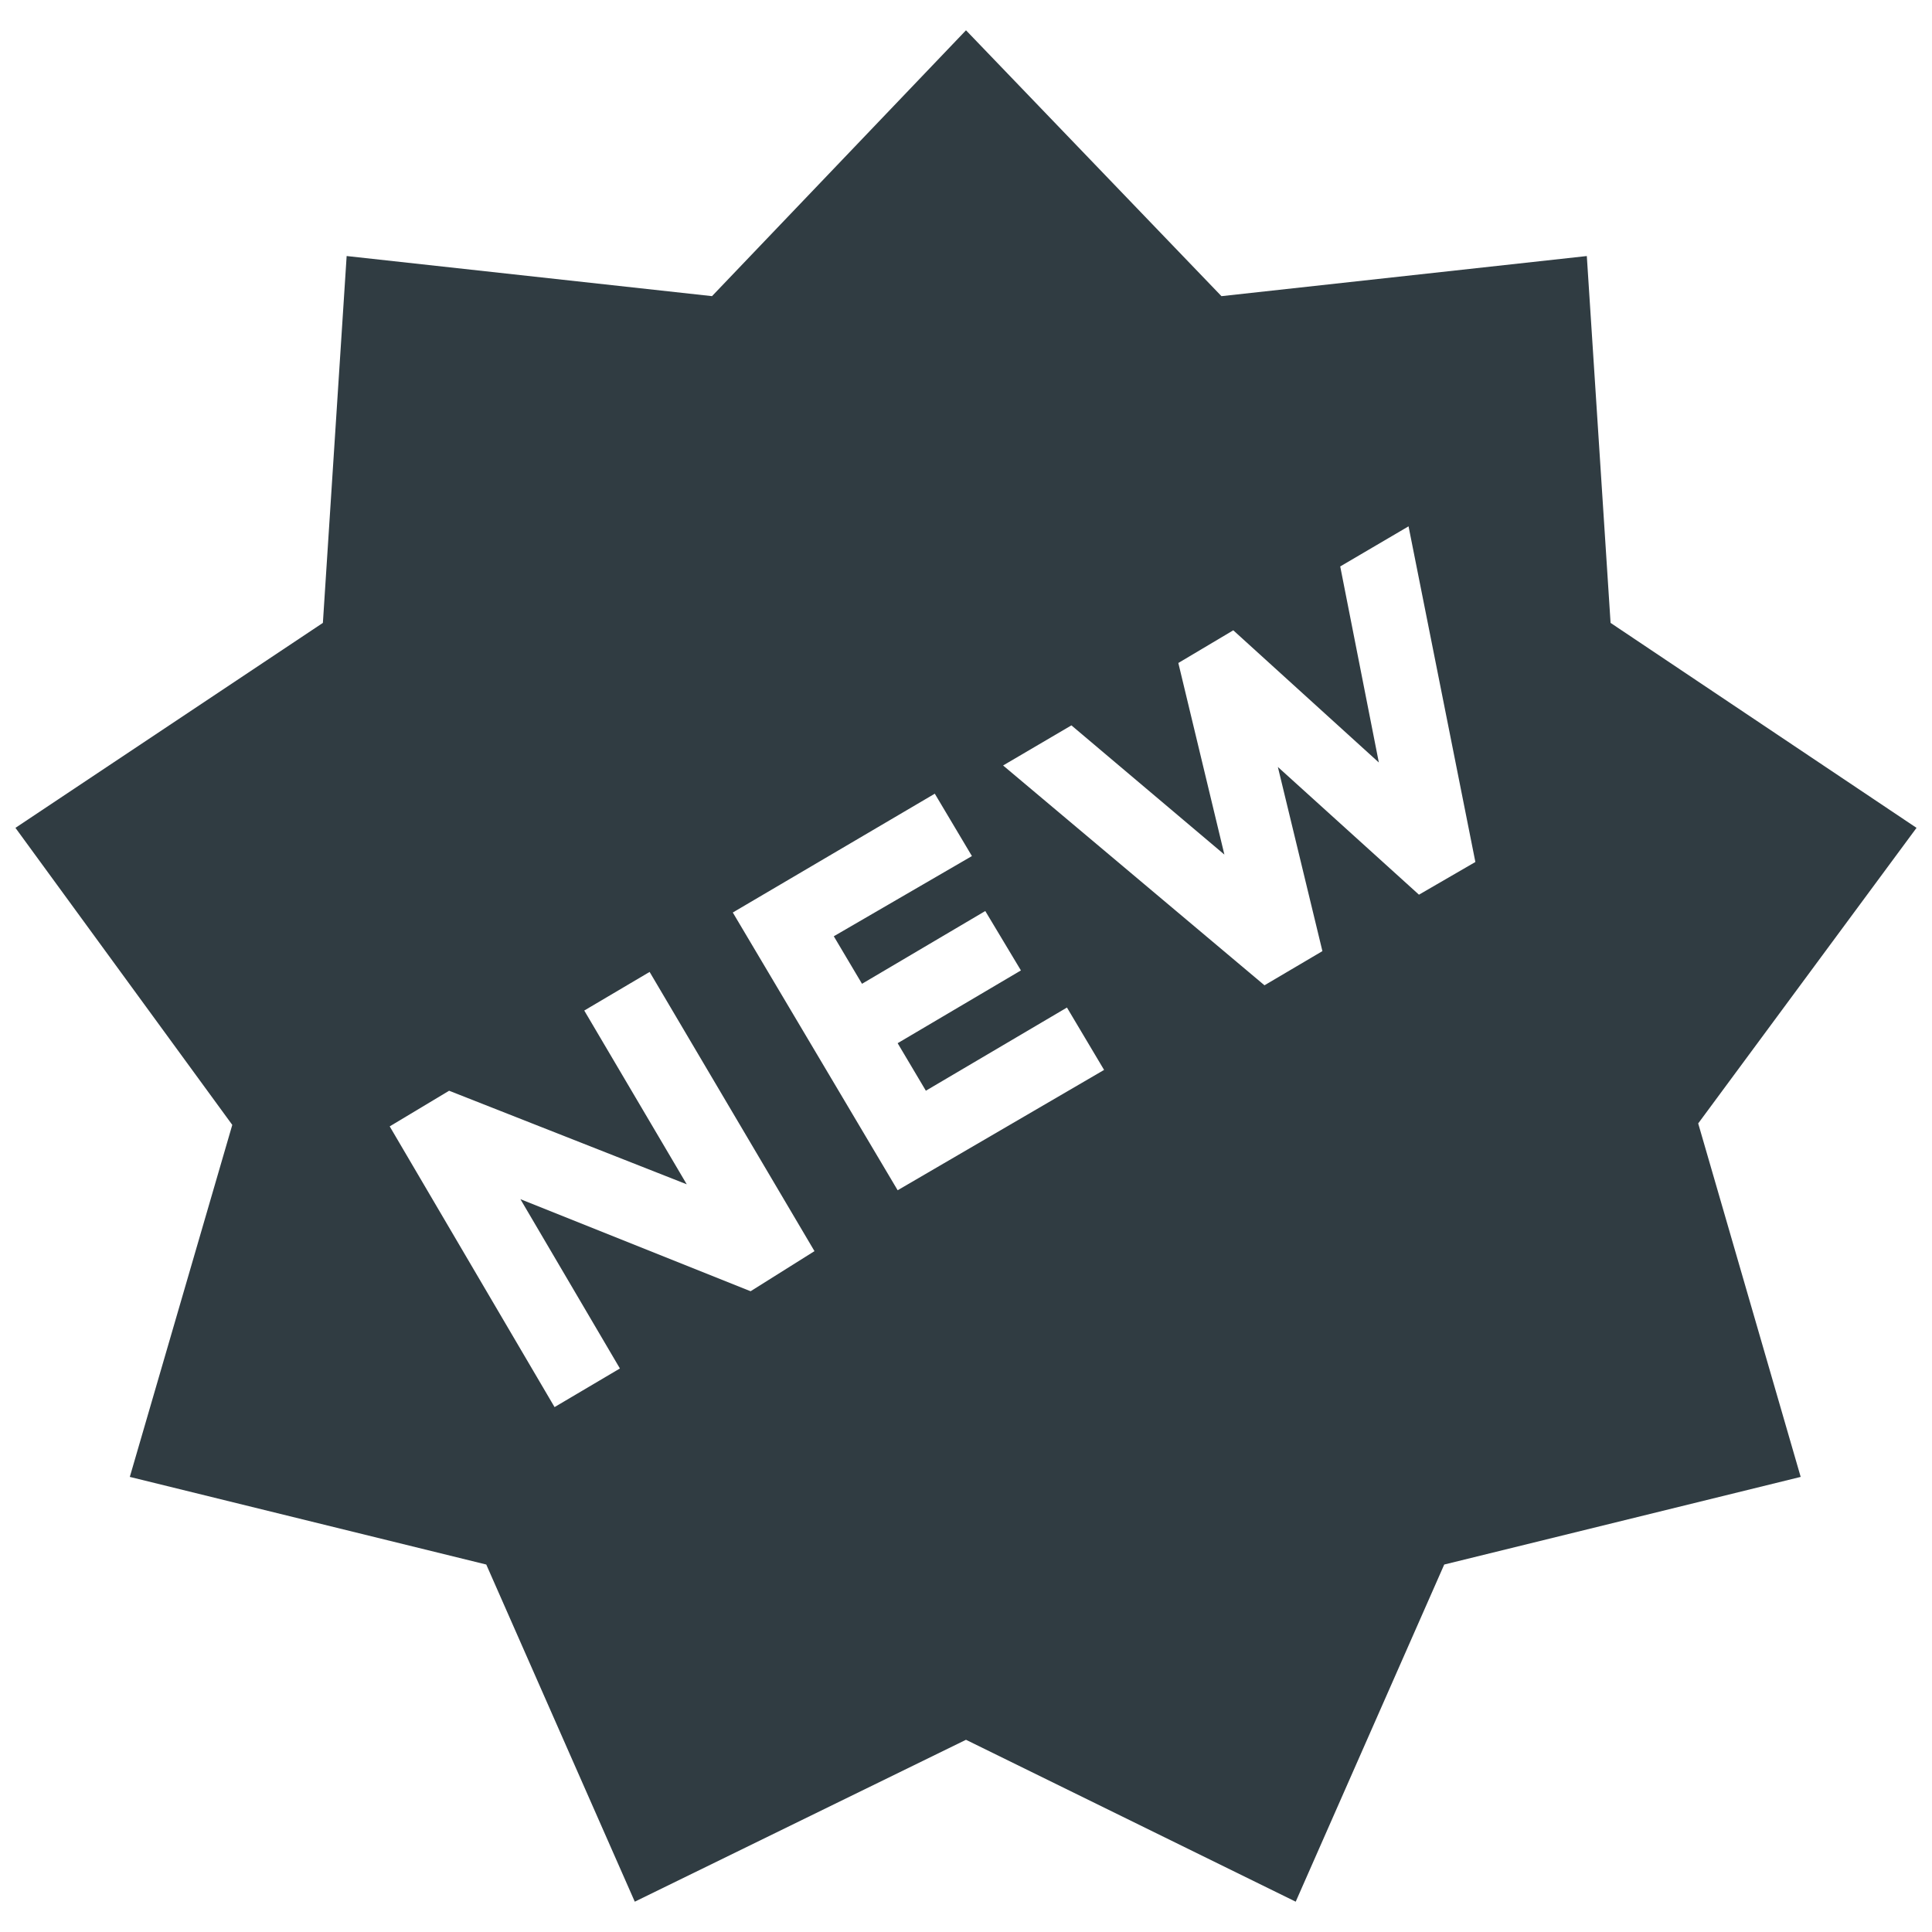 <?xml version="1.0" encoding="UTF-8"?>
<!-- Uploaded to: ICON Repo, www.iconrepo.com, Generator: ICON Repo Mixer Tools -->
<svg width="800px" height="800px" version="1.1" viewBox="144 144 512 512" xmlns="http://www.w3.org/2000/svg">
 <defs>
  <clipPath id="a">
   <path d="m148.09 152h503.81v496h-503.81z"/>
  </clipPath>
 </defs>
 <g clip-path="url(#a)">
  <path d="m651.9 363.39-81.082-54.316-6.297-97.219-96.824 10.629-67.699-70.457-67.309 70.453-96.824-10.629-6.297 97.219-81.477 54.32 57.465 78.719-27.156 93.285 94.465 23.223 39.359 89.348 87.773-42.902 87.379 42.902 39.359-89.348 94.465-23.223-27.16-93.676zm-308.98 122.8-61.008-24.402 26.371 44.871-17.32 10.234-43.688-74.391 15.742-9.445 62.977 24.797-27.16-46.051 17.32-10.234 43.691 73.996zm38.969-26.762-43.691-73.605 53.531-31.488 9.84 16.531-36.605 21.254 7.477 12.594 32.668-19.285 9.445 15.742-32.668 19.285 7.477 12.594 37.391-22.043 9.84 16.531zm138.15-78.328-37.391-33.848 11.805 48.805-15.352 9.055-69.27-58.254 18.105-10.629 40.539 34.242-12.203-50.773 14.562-8.66 38.574 35.031-10.234-51.957 18.105-10.629 17.711 88.953z" fill="#303c42"/>
 </g>
</svg>